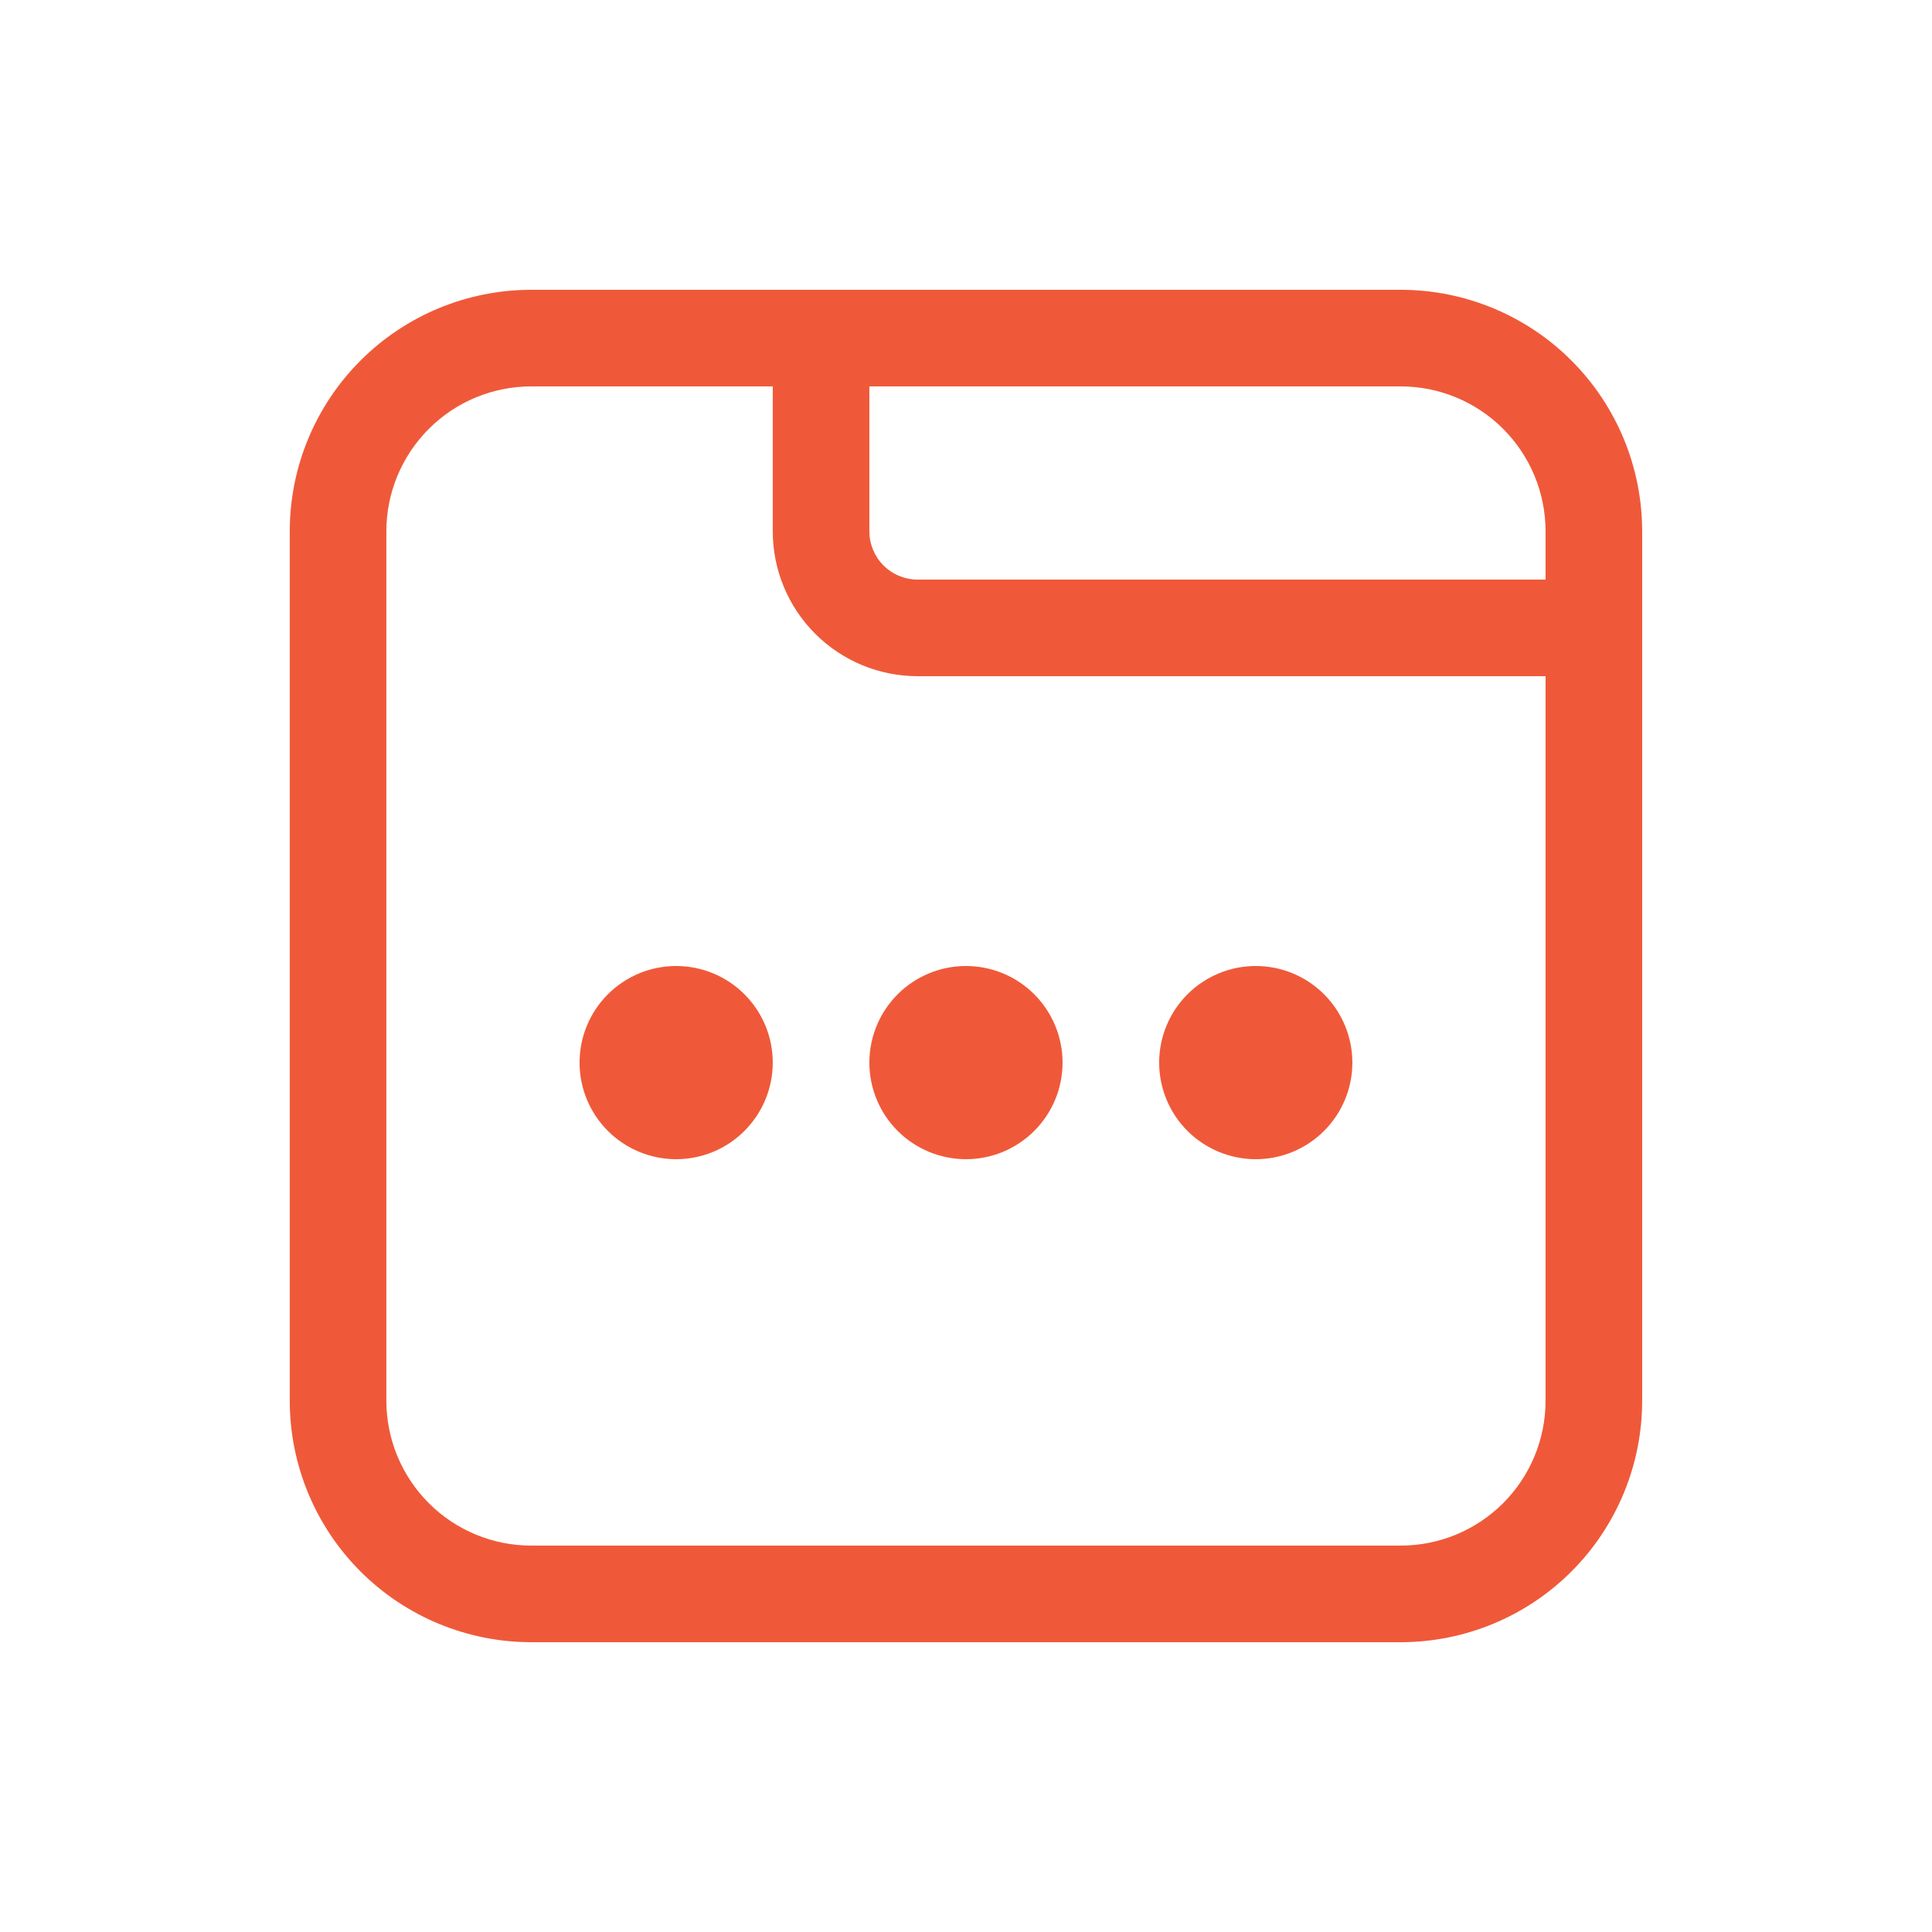 <svg xmlns="http://www.w3.org/2000/svg" width="48" height="48" viewBox="0 0 48 48" fill="none"><path d="M16.799 28.8C17.436 28.8 18.046 28.547 18.496 28.097C18.946 27.647 19.199 27.037 19.199 26.4C19.199 25.764 18.946 25.153 18.496 24.703C18.046 24.253 17.436 24 16.799 24C16.163 24 15.552 24.253 15.102 24.703C14.652 25.153 14.399 25.764 14.399 26.4C14.399 27.037 14.652 27.647 15.102 28.097C15.552 28.547 16.163 28.8 16.799 28.8ZM26.399 26.4C26.399 27.037 26.146 27.647 25.696 28.097C25.246 28.547 24.636 28.8 23.999 28.8C23.363 28.8 22.752 28.547 22.302 28.097C21.852 27.647 21.599 27.037 21.599 26.4C21.599 25.764 21.852 25.153 22.302 24.703C22.752 24.253 23.363 24 23.999 24C24.636 24 25.246 24.253 25.696 24.703C26.146 25.153 26.399 25.764 26.399 26.4ZM31.199 28.8C31.836 28.8 32.446 28.547 32.896 28.097C33.346 27.647 33.599 27.037 33.599 26.4C33.599 25.764 33.346 25.153 32.896 24.703C32.446 24.253 31.836 24 31.199 24C30.563 24 29.952 24.253 29.502 24.703C29.052 25.153 28.799 25.764 28.799 26.4C28.799 27.037 29.052 27.647 29.502 28.097C29.952 28.547 30.563 28.8 31.199 28.8ZM7.199 13.2C7.199 11.609 7.831 10.083 8.957 8.958C10.082 7.832 11.608 7.2 13.199 7.2H34.799C36.391 7.2 37.917 7.832 39.042 8.958C40.167 10.083 40.799 11.609 40.799 13.2V34.8C40.799 36.392 40.167 37.918 39.042 39.043C37.917 40.168 36.391 40.8 34.799 40.8H13.199C11.608 40.8 10.082 40.168 8.957 39.043C7.831 37.918 7.199 36.392 7.199 34.8V13.2ZM13.199 9.6C12.244 9.6 11.329 9.979 10.654 10.655C9.979 11.33 9.599 12.245 9.599 13.2V34.8C9.599 35.755 9.979 36.671 10.654 37.346C11.329 38.021 12.244 38.4 13.199 38.4H34.799C35.754 38.4 36.67 38.021 37.345 37.346C38.02 36.671 38.399 35.755 38.399 34.8V16.8H22.799C21.844 16.8 20.929 16.421 20.254 15.746C19.578 15.071 19.199 14.155 19.199 13.2V9.6H13.199ZM38.399 13.2C38.399 12.245 38.02 11.33 37.345 10.655C36.67 9.979 35.754 9.6 34.799 9.6H21.599V13.2C21.599 13.518 21.726 13.824 21.951 14.049C22.176 14.274 22.481 14.4 22.799 14.4H38.399V13.2Z" fill="#EF5939"></path></svg>